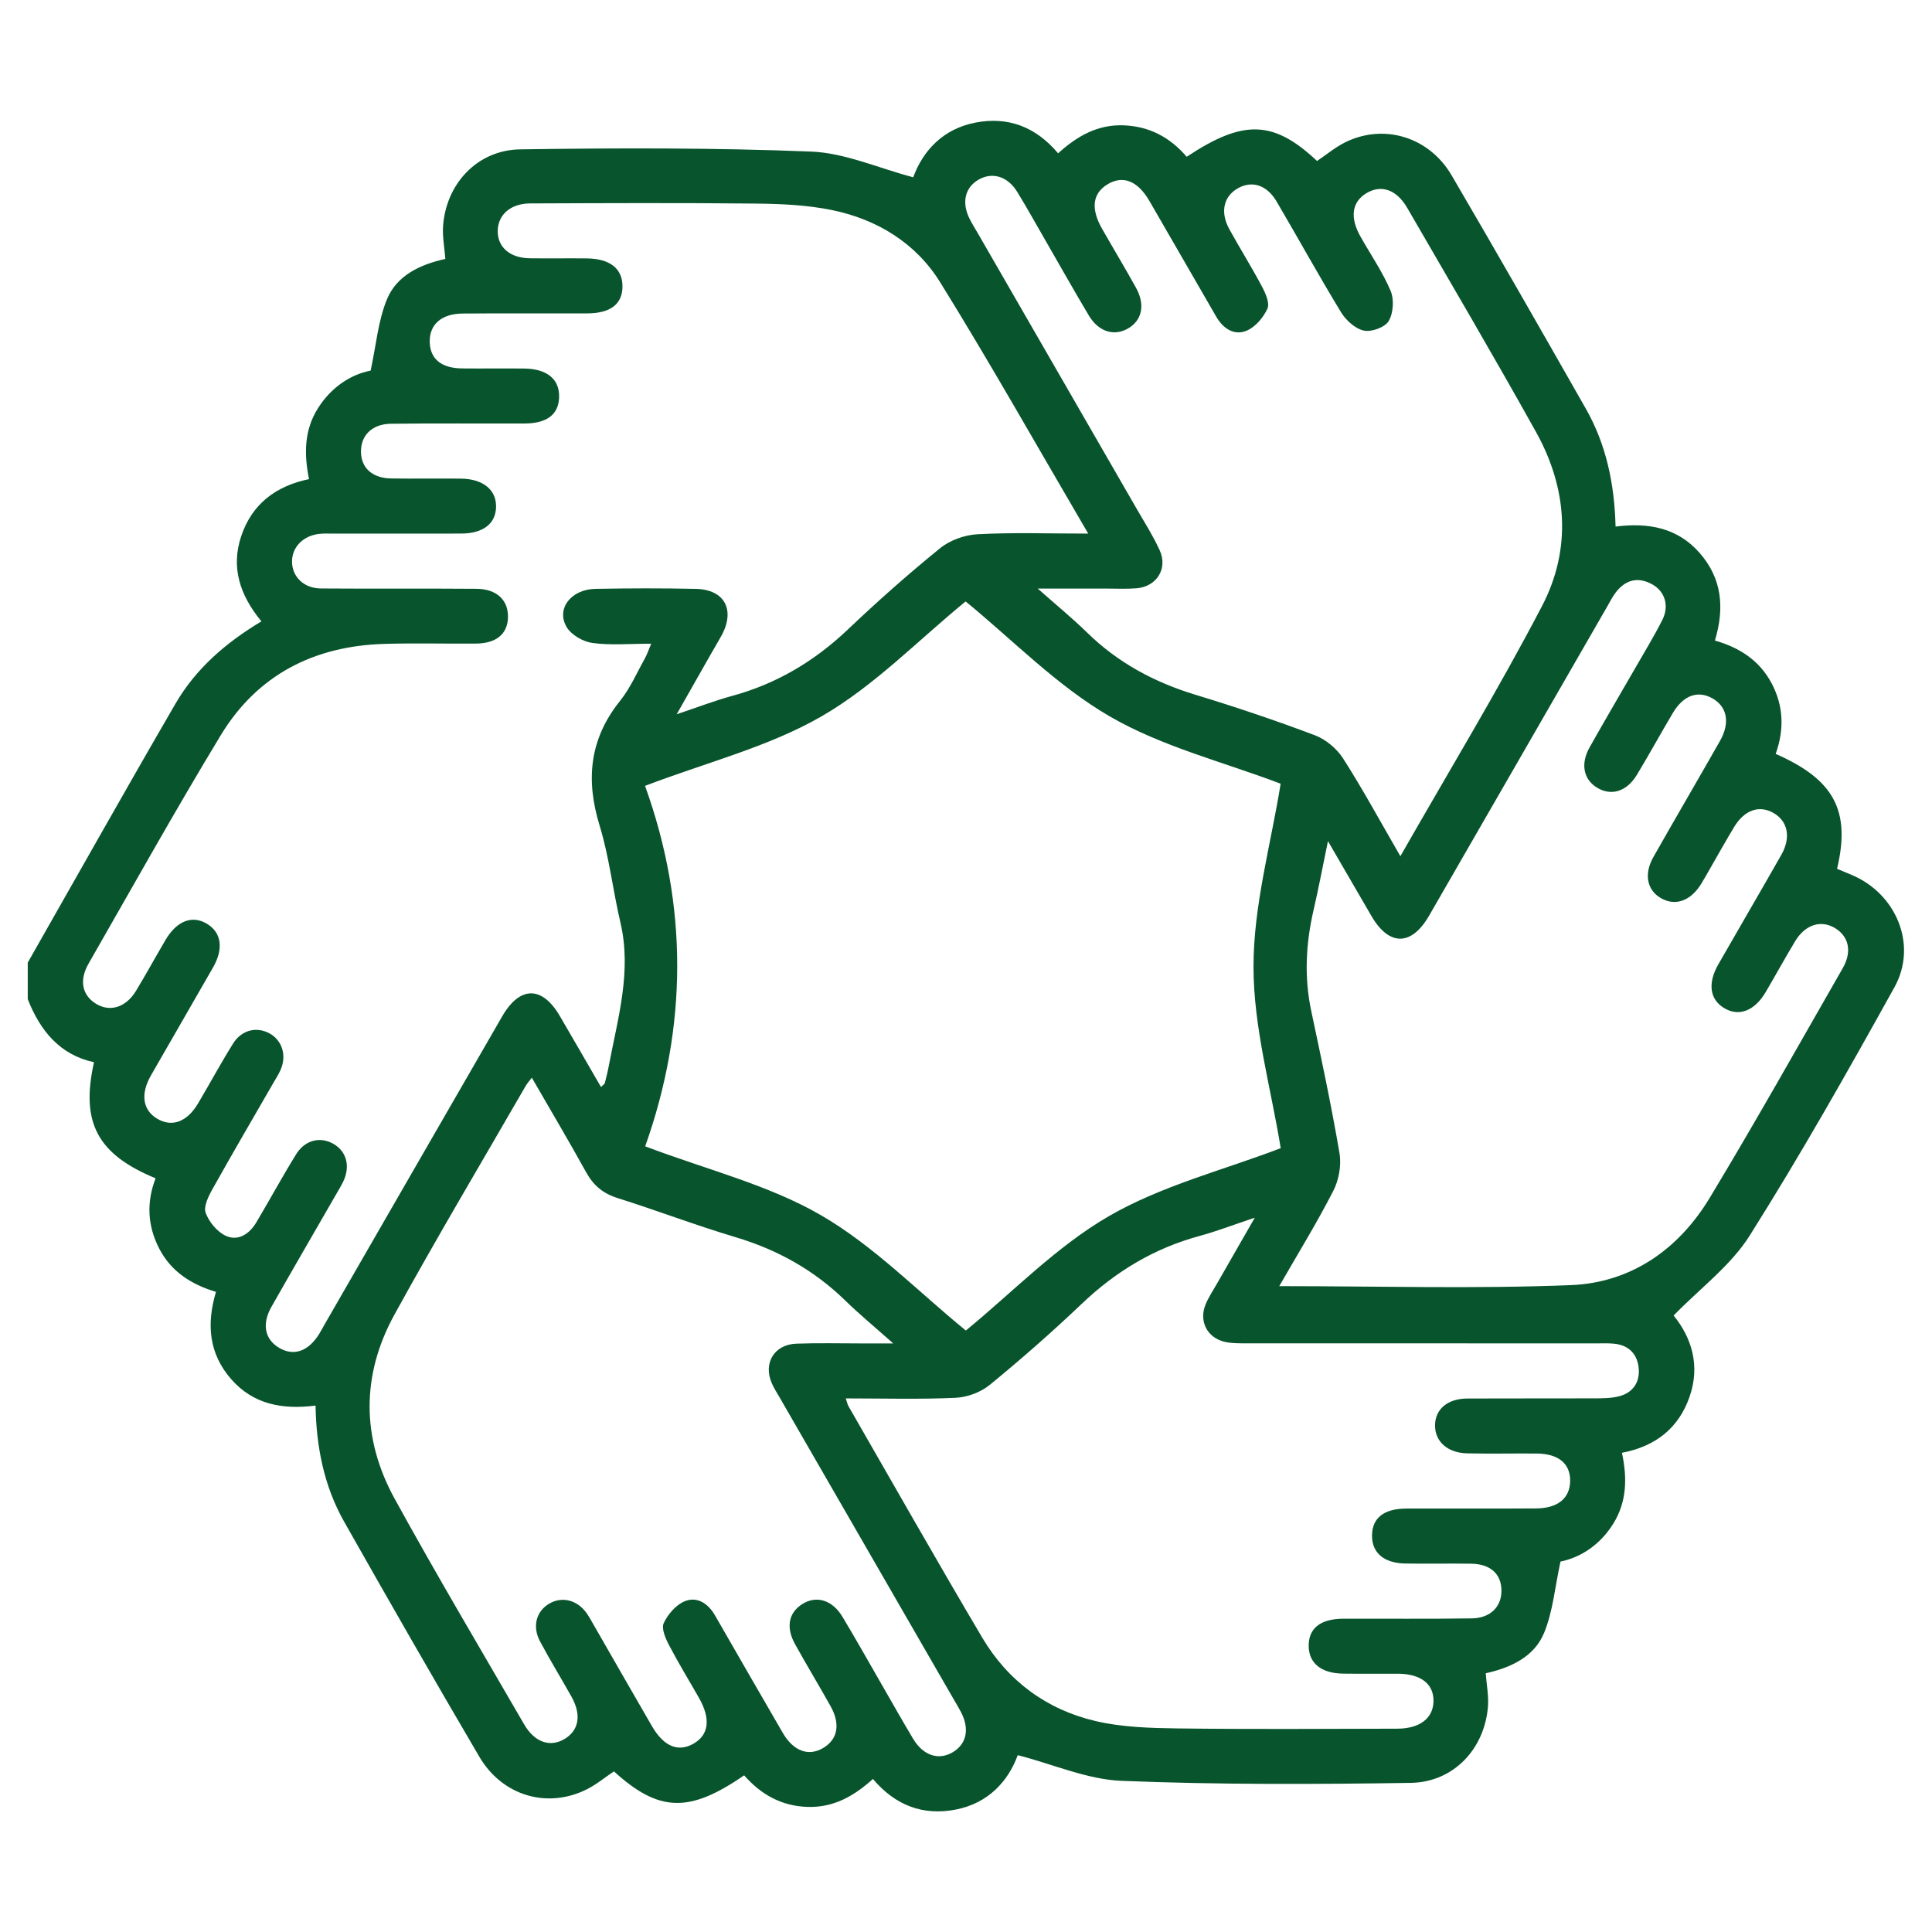 <svg xmlns="http://www.w3.org/2000/svg" id="Layer_1" data-name="Layer 1" viewBox="0 0 512 512"><defs><style>      .cls-1 {        fill: #08542c;        stroke-width: 0px;      }    </style></defs><path class="cls-1" d="M7.39,255.04c13.03-22.88,25.92-45.84,39.14-68.6,5.37-9.24,13.33-16.13,22.75-21.77-5.69-6.9-8.19-14.33-5.3-22.75,2.88-8.39,9.09-13.1,17.91-14.95-1.33-6.59-1.31-12.94,2.35-18.75,3.56-5.65,8.71-8.98,13.98-10,1.46-6.74,1.98-13.21,4.33-18.91,2.6-6.3,8.74-9.21,15.47-10.69-.23-3.07-.81-5.96-.6-8.79.84-11.17,9.09-20.09,20.47-20.25,25.7-.37,51.44-.44,77.11.59,8.9.36,17.65,4.34,27.01,6.81,2.55-6.98,7.86-12.83,16.49-14.49,8.61-1.66,15.96,1.08,21.91,8.14,4.97-4.51,10.39-7.65,17.26-7.42,6.92.23,12.4,3.19,16.82,8.34,15.01-9.98,23.01-9.72,34.54,1.11,2.47-1.66,4.82-3.64,7.49-4.96,10.21-5.03,22.19-1.46,28.17,8.76,12.02,20.53,23.81,41.19,35.58,61.86,5.38,9.46,7.58,19.86,7.87,31.23,8.66-1.11,16.39.28,22.25,6.95,5.88,6.69,6.73,14.44,4.08,23.25,6.53,1.86,11.82,5.28,15.02,11.32,3.23,6.08,3.35,12.37,1.08,18.72,15.47,6.78,19.93,15.05,16.27,30.45,1.22.51,2.5,1.04,3.78,1.58,11.89,4.93,17.65,18.59,11.43,29.8-12.32,22.21-24.83,44.36-38.37,65.83-5.02,7.96-13.13,13.95-20.16,21.18,4.63,5.66,7.17,13.08,4.24,21.5-2.9,8.36-9.03,13.17-17.93,14.88,1.43,6.68,1.3,13.02-2.33,18.83-3.54,5.67-8.74,8.94-13.96,9.99-1.47,6.76-2,13.22-4.35,18.92-2.6,6.3-8.77,9.19-15.46,10.69.23,3.08.81,5.98.59,8.81-.88,11.2-9.08,20.06-20.49,20.23-25.54.39-51.12.49-76.63-.54-9.06-.37-17.98-4.35-27.49-6.81-2.54,6.96-7.86,12.78-16.5,14.44-8.62,1.65-15.96-1.11-21.88-8.13-4.98,4.53-10.44,7.63-17.31,7.41-6.93-.22-12.37-3.29-16.82-8.37-14.54,10.04-22.59,9.8-34.51-1.05-2.35,1.58-4.58,3.44-7.11,4.72-10.44,5.28-22.44,1.84-28.57-8.62-12.12-20.65-24.03-41.43-35.82-62.28-5.26-9.31-7.37-19.6-7.57-30.76-8.76,1.12-16.49-.3-22.35-6.99-5.87-6.71-6.62-14.48-4.04-23.14-6.55-1.97-11.87-5.36-15.03-11.46-3.15-6.08-3.4-12.35-.97-18.64-15.42-6.37-19.91-14.75-16.32-30.76-9.11-1.97-14.27-8.39-17.56-16.71,0-3.24,0-6.48,0-9.73ZM288.39,141.41c-13.43-22.93-25.88-45.05-39.24-66.61-6.44-10.39-16.74-16.71-28.77-19.15-6.59-1.34-13.46-1.63-20.21-1.7-19.89-.21-39.79-.12-59.69-.04-5.23.02-8.56,3.07-8.58,7.33-.02,4.31,3.26,7.14,8.53,7.21,5.01.06,10.03-.02,15.04.03,6.12.06,9.45,2.66,9.49,7.3.04,4.77-3.1,7.25-9.34,7.27-11,.03-22-.05-33,.04-5.66.05-8.84,2.93-8.74,7.53.1,4.5,3.06,6.96,8.6,7.02,5.5.06,11-.04,16.5.03,6.03.08,9.33,2.85,9.19,7.6-.13,4.56-3.21,6.95-9.17,6.96-11.81.04-23.62-.08-35.43.07-4.98.07-7.93,3.08-7.91,7.37.02,4.32,2.98,7.05,8.01,7.13,6.15.09,12.29-.02,18.44.04,5.92.06,9.46,2.98,9.35,7.54-.11,4.41-3.44,7-9.2,7.02-11.32.03-22.65,0-33.97.01-1.29,0-2.6-.07-3.88.1-4.2.55-7.05,3.58-7.02,7.35.03,3.99,3.12,7.06,7.64,7.09,13.75.1,27.5-.02,41.25.09,5.34.05,8.39,2.97,8.34,7.43-.05,4.5-3.04,7.05-8.53,7.09-8.09.06-16.18-.16-24.26.08-18.6.55-33.63,8.19-43.35,24.24-12.07,19.93-23.43,40.29-35.02,60.51-2.54,4.44-1.68,8.36,1.96,10.61,3.7,2.29,7.95,1,10.62-3.41,2.68-4.43,5.17-8.97,7.79-13.44,3.02-5.15,7.14-6.72,11.09-4.29,3.76,2.31,4.38,6.55,1.54,11.52-5.45,9.56-11,19.06-16.46,28.62-2.84,4.97-2.17,9.2,1.67,11.48,3.89,2.31,7.9.86,10.8-4.03,3.14-5.29,6.05-10.71,9.31-15.92,2.27-3.63,6.3-4.54,9.71-2.63,3.33,1.87,4.54,5.89,2.84,9.68-.53,1.18-1.23,2.27-1.88,3.39-5.41,9.4-10.9,18.75-16.18,28.22-1.06,1.89-2.38,4.59-1.76,6.25.89,2.41,3.05,5.03,5.35,6.07,3.3,1.5,6.27-.53,8.09-3.6,3.55-5.98,6.87-12.11,10.53-18.02,2.39-3.87,6.55-4.78,10.07-2.64,3.31,2.01,4.29,5.84,2.45,9.79-.55,1.17-1.24,2.27-1.88,3.39-5.73,9.96-11.51,19.89-17.18,29.88-2.64,4.66-1.75,8.71,2.15,10.95,3.84,2.21,7.67.83,10.51-3.78.51-.83.96-1.69,1.44-2.53,15.68-27.2,31.34-54.41,47.04-81.6,4.67-8.09,10.57-8.13,15.25-.14,3.65,6.23,7.25,12.5,10.93,18.85.58-.56.94-.74,1.01-.99.4-1.56.8-3.13,1.09-4.72,2.36-12.52,6.11-24.9,3.05-37.91-2-8.5-2.95-17.3-5.5-25.62-3.74-12.17-2.7-22.98,5.42-33.09,2.7-3.37,4.47-7.49,6.6-11.31.58-1.04.95-2.21,1.64-3.83-5.61,0-10.65.46-15.55-.19-2.47-.33-5.58-2.11-6.83-4.18-2.89-4.8,1.1-10.03,7.54-10.16,8.89-.17,17.8-.19,26.69,0,7.61.17,10.49,5.57,6.8,12.35-.93,1.71-1.94,3.36-2.9,5.05-2.8,4.92-5.59,9.84-8.99,15.83,5.76-1.93,10.12-3.62,14.6-4.84,11.82-3.2,21.91-9.21,30.79-17.65,7.86-7.47,15.99-14.68,24.41-21.51,2.63-2.14,6.54-3.53,9.95-3.71,9.34-.5,18.73-.17,29.3-.17ZM255.94,352.62c12.4-10.15,23.98-22.25,37.9-30.31,14.03-8.12,30.38-12.22,45.56-18.03-2.58-15.95-7.22-32.04-7.21-48.13,0-16.24,4.63-32.47,7.19-48.46-15.16-5.77-31.39-9.78-45.29-17.84-14.04-8.14-25.76-20.31-38.19-30.46-12.6,10.29-24.21,22.38-38.15,30.43-14.02,8.1-30.36,12.17-46.81,18.44,11.45,31.74,11.28,63.9.04,95.53,16.42,6.22,32.65,10.19,46.53,18.22,14.06,8.14,25.81,20.3,38.44,30.59ZM339,340.84c26.33,0,51.86.75,77.32-.27,15.91-.64,28.52-9.45,36.77-23.12,12.12-20.08,23.6-40.55,35.27-60.9,2.51-4.38,1.59-8.38-2.05-10.59-3.74-2.26-7.92-.95-10.59,3.49-2.67,4.43-5.16,8.98-7.78,13.44-3,5.09-7.2,6.64-11.13,4.2-3.71-2.31-4.29-6.53-1.44-11.52,5.54-9.69,11.19-19.32,16.7-29.03,2.61-4.59,1.74-8.86-2-11.05-3.8-2.22-7.74-.9-10.52,3.69-2.34,3.88-4.54,7.84-6.8,11.77-.65,1.12-1.28,2.25-1.96,3.35-2.77,4.46-6.79,5.89-10.56,3.76-3.75-2.12-4.65-6.38-2.05-10.96,5.82-10.27,11.8-20.47,17.63-30.74,2.76-4.85,1.9-9.12-2.06-11.32-3.85-2.13-7.65-.77-10.44,3.93-3.22,5.42-6.25,10.96-9.51,16.36-2.7,4.48-6.84,5.71-10.6,3.39-3.56-2.19-4.4-6.29-1.94-10.66,3.88-6.91,7.91-13.74,11.86-20.61,2.5-4.35,5.12-8.64,7.39-13.1,1.95-3.83.71-7.73-2.85-9.6-3.68-1.94-6.9-1.06-9.42,2.19-.89,1.14-1.55,2.46-2.27,3.72-15.75,27.34-31.48,54.69-47.25,82.01-4.67,8.09-10.59,8.11-15.25.13-3.64-6.23-7.25-12.49-11.55-19.89-1.43,6.9-2.49,12.56-3.79,18.16-2.08,8.96-2.55,17.88-.62,26.95,2.66,12.5,5.33,25.01,7.47,37.61.54,3.17-.17,7.09-1.65,9.97-4.33,8.46-9.33,16.56-14.3,25.22ZM371.11,226.91c12.91-22.63,25.94-44.07,37.53-66.28,7.89-15.13,6.74-31.21-1.59-46.17-11.1-19.93-22.67-39.6-34.1-59.34-2.84-4.91-6.91-6.28-10.83-3.93-3.85,2.32-4.45,6.4-1.59,11.48,2.7,4.8,5.87,9.38,8,14.41.96,2.28.73,5.91-.52,8.01-.98,1.66-4.55,2.95-6.57,2.52-2.28-.49-4.73-2.71-6.03-4.83-5.89-9.67-11.35-19.6-17.09-29.37-2.58-4.39-6.47-5.61-10.19-3.56-3.86,2.13-4.85,6.35-2.33,10.91,2.81,5.1,5.91,10.04,8.64,15.19.94,1.77,2.1,4.38,1.45,5.83-1.07,2.35-3.2,4.89-5.51,5.85-3.31,1.39-6.24-.56-8.06-3.7-5.92-10.22-11.79-20.47-17.72-30.69-3.1-5.33-7-6.85-11.04-4.43-4.03,2.42-4.56,6.45-1.48,11.85,2.96,5.2,6.06,10.33,8.96,15.57,2.56,4.61,1.6,8.81-2.28,10.92-3.66,1.99-7.67.71-10.21-3.55-3.9-6.53-7.62-13.16-11.42-19.75-2.51-4.34-4.94-8.74-7.56-13.01-2.55-4.16-6.65-5.34-10.29-3.2-3.65,2.15-4.5,6.19-2.2,10.6.67,1.29,1.45,2.52,2.18,3.79,13.98,24.25,27.97,48.5,41.94,72.75,2.1,3.64,4.38,7.21,6.12,11.02,2.23,4.86-.77,9.66-6.1,10.1-2.57.21-5.17.08-7.76.08-5.69,0-11.37,0-18.44,0,5.16,4.58,9.29,7.95,13.08,11.66,8.17,8,17.83,13.17,28.71,16.48,10.66,3.24,21.23,6.8,31.65,10.73,2.89,1.09,5.8,3.54,7.48,6.15,5.22,8.16,9.85,16.7,15.16,25.88ZM140.97,285.56c-.71.94-1.25,1.52-1.64,2.19-11.64,20.18-23.57,40.21-34.79,60.62-8.82,16.04-8.76,32.77.04,48.8,11.06,20.13,22.8,39.9,34.31,59.78,2.81,4.85,6.98,6.22,10.85,3.82,3.7-2.29,4.38-6.34,1.73-11.09-2.76-4.95-5.74-9.77-8.39-14.77-2.04-3.86-.97-7.79,2.29-9.82,3.44-2.15,7.61-1.15,10.14,2.48.74,1.06,1.34,2.21,1.99,3.33,5.08,8.84,10.14,17.69,15.25,26.51,3.13,5.4,6.92,6.99,10.97,4.72,4.16-2.34,4.7-6.6,1.5-12.21-2.64-4.64-5.44-9.2-7.91-13.93-.93-1.78-2.08-4.4-1.42-5.83,1.09-2.35,3.25-4.86,5.57-5.81,3.32-1.36,6.22.61,8.03,3.75,5.98,10.37,11.92,20.77,17.95,31.12,2.88,4.94,6.92,6.33,10.82,3.95,3.76-2.29,4.5-6.28,1.85-11.02-3.08-5.51-6.35-10.91-9.41-16.43-2.49-4.48-1.7-8.36,1.94-10.64,3.72-2.33,7.93-1.09,10.61,3.36,3.5,5.82,6.83,11.75,10.22,17.64,2.83,4.9,5.6,9.85,8.51,14.7,2.7,4.51,6.8,5.81,10.56,3.55,3.64-2.19,4.45-6.19,2.13-10.62-.6-1.15-1.27-2.25-1.92-3.37-15.36-26.63-30.72-53.26-46.08-79.9-.73-1.26-1.52-2.5-2.11-3.82-2.38-5.35.61-10.33,6.51-10.54,5.82-.21,11.64-.06,17.47-.06,2.27,0,4.54,0,8.18,0-5.07-4.51-9.05-7.79-12.74-11.39-8.29-8.08-18-13.47-29.09-16.78-10.52-3.14-20.8-7.07-31.27-10.37-3.84-1.21-6.37-3.36-8.29-6.83-4.61-8.34-9.48-16.54-14.41-25.09ZM224.14,370.6c.39,1.17.47,1.64.7,2.03,11.79,20.47,23.43,41.04,35.46,61.36,6.82,11.51,17.12,19.1,30.08,22.12,6.99,1.63,14.4,1.84,21.63,1.94,19.41.25,38.82.11,58.23.07,6.02-.01,9.56-2.75,9.65-7.26.1-4.58-3.34-7.27-9.4-7.31-4.85-.03-9.71.05-14.56-.02-5.76-.09-9.01-2.71-9.11-7.2-.1-4.78,3.06-7.34,9.24-7.36,11.32-.03,22.65.09,33.96-.08,4.97-.07,7.92-3.11,7.88-7.39-.03-4.38-2.91-7.02-8.01-7.1-5.82-.09-11.65.05-17.47-.05-5.71-.1-8.88-2.87-8.82-7.48.06-4.59,3.15-7.06,9.04-7.08,11.48-.03,22.97.04,34.45-.04,5.78-.04,8.97-2.73,9.02-7.29.05-4.59-3.11-7.22-8.87-7.26-6.15-.05-12.29.09-18.44-.05-5.2-.12-8.52-3.14-8.5-7.4.02-4.29,3.31-7.11,8.59-7.13,11.16-.05,22.32,0,33.48-.04,2.25-.01,4.57,0,6.72-.56,3.58-.91,5.47-3.63,5.2-7.23-.28-3.77-2.49-6.27-6.46-6.69-1.6-.17-3.23-.09-4.85-.09-30.89,0-61.79,0-92.68-.02-1.93,0-3.92.04-5.78-.4-4.58-1.09-6.81-5.41-5.08-9.77.77-1.94,1.97-3.71,3.01-5.54,3.13-5.49,6.29-10.97,10.08-17.58-5.81,1.94-10.16,3.63-14.64,4.84-11.98,3.25-22.18,9.38-31.17,17.94-7.85,7.47-16.02,14.64-24.4,21.51-2.4,1.97-5.98,3.3-9.09,3.44-9.51.44-19.06.16-29.12.16Z"></path></svg>